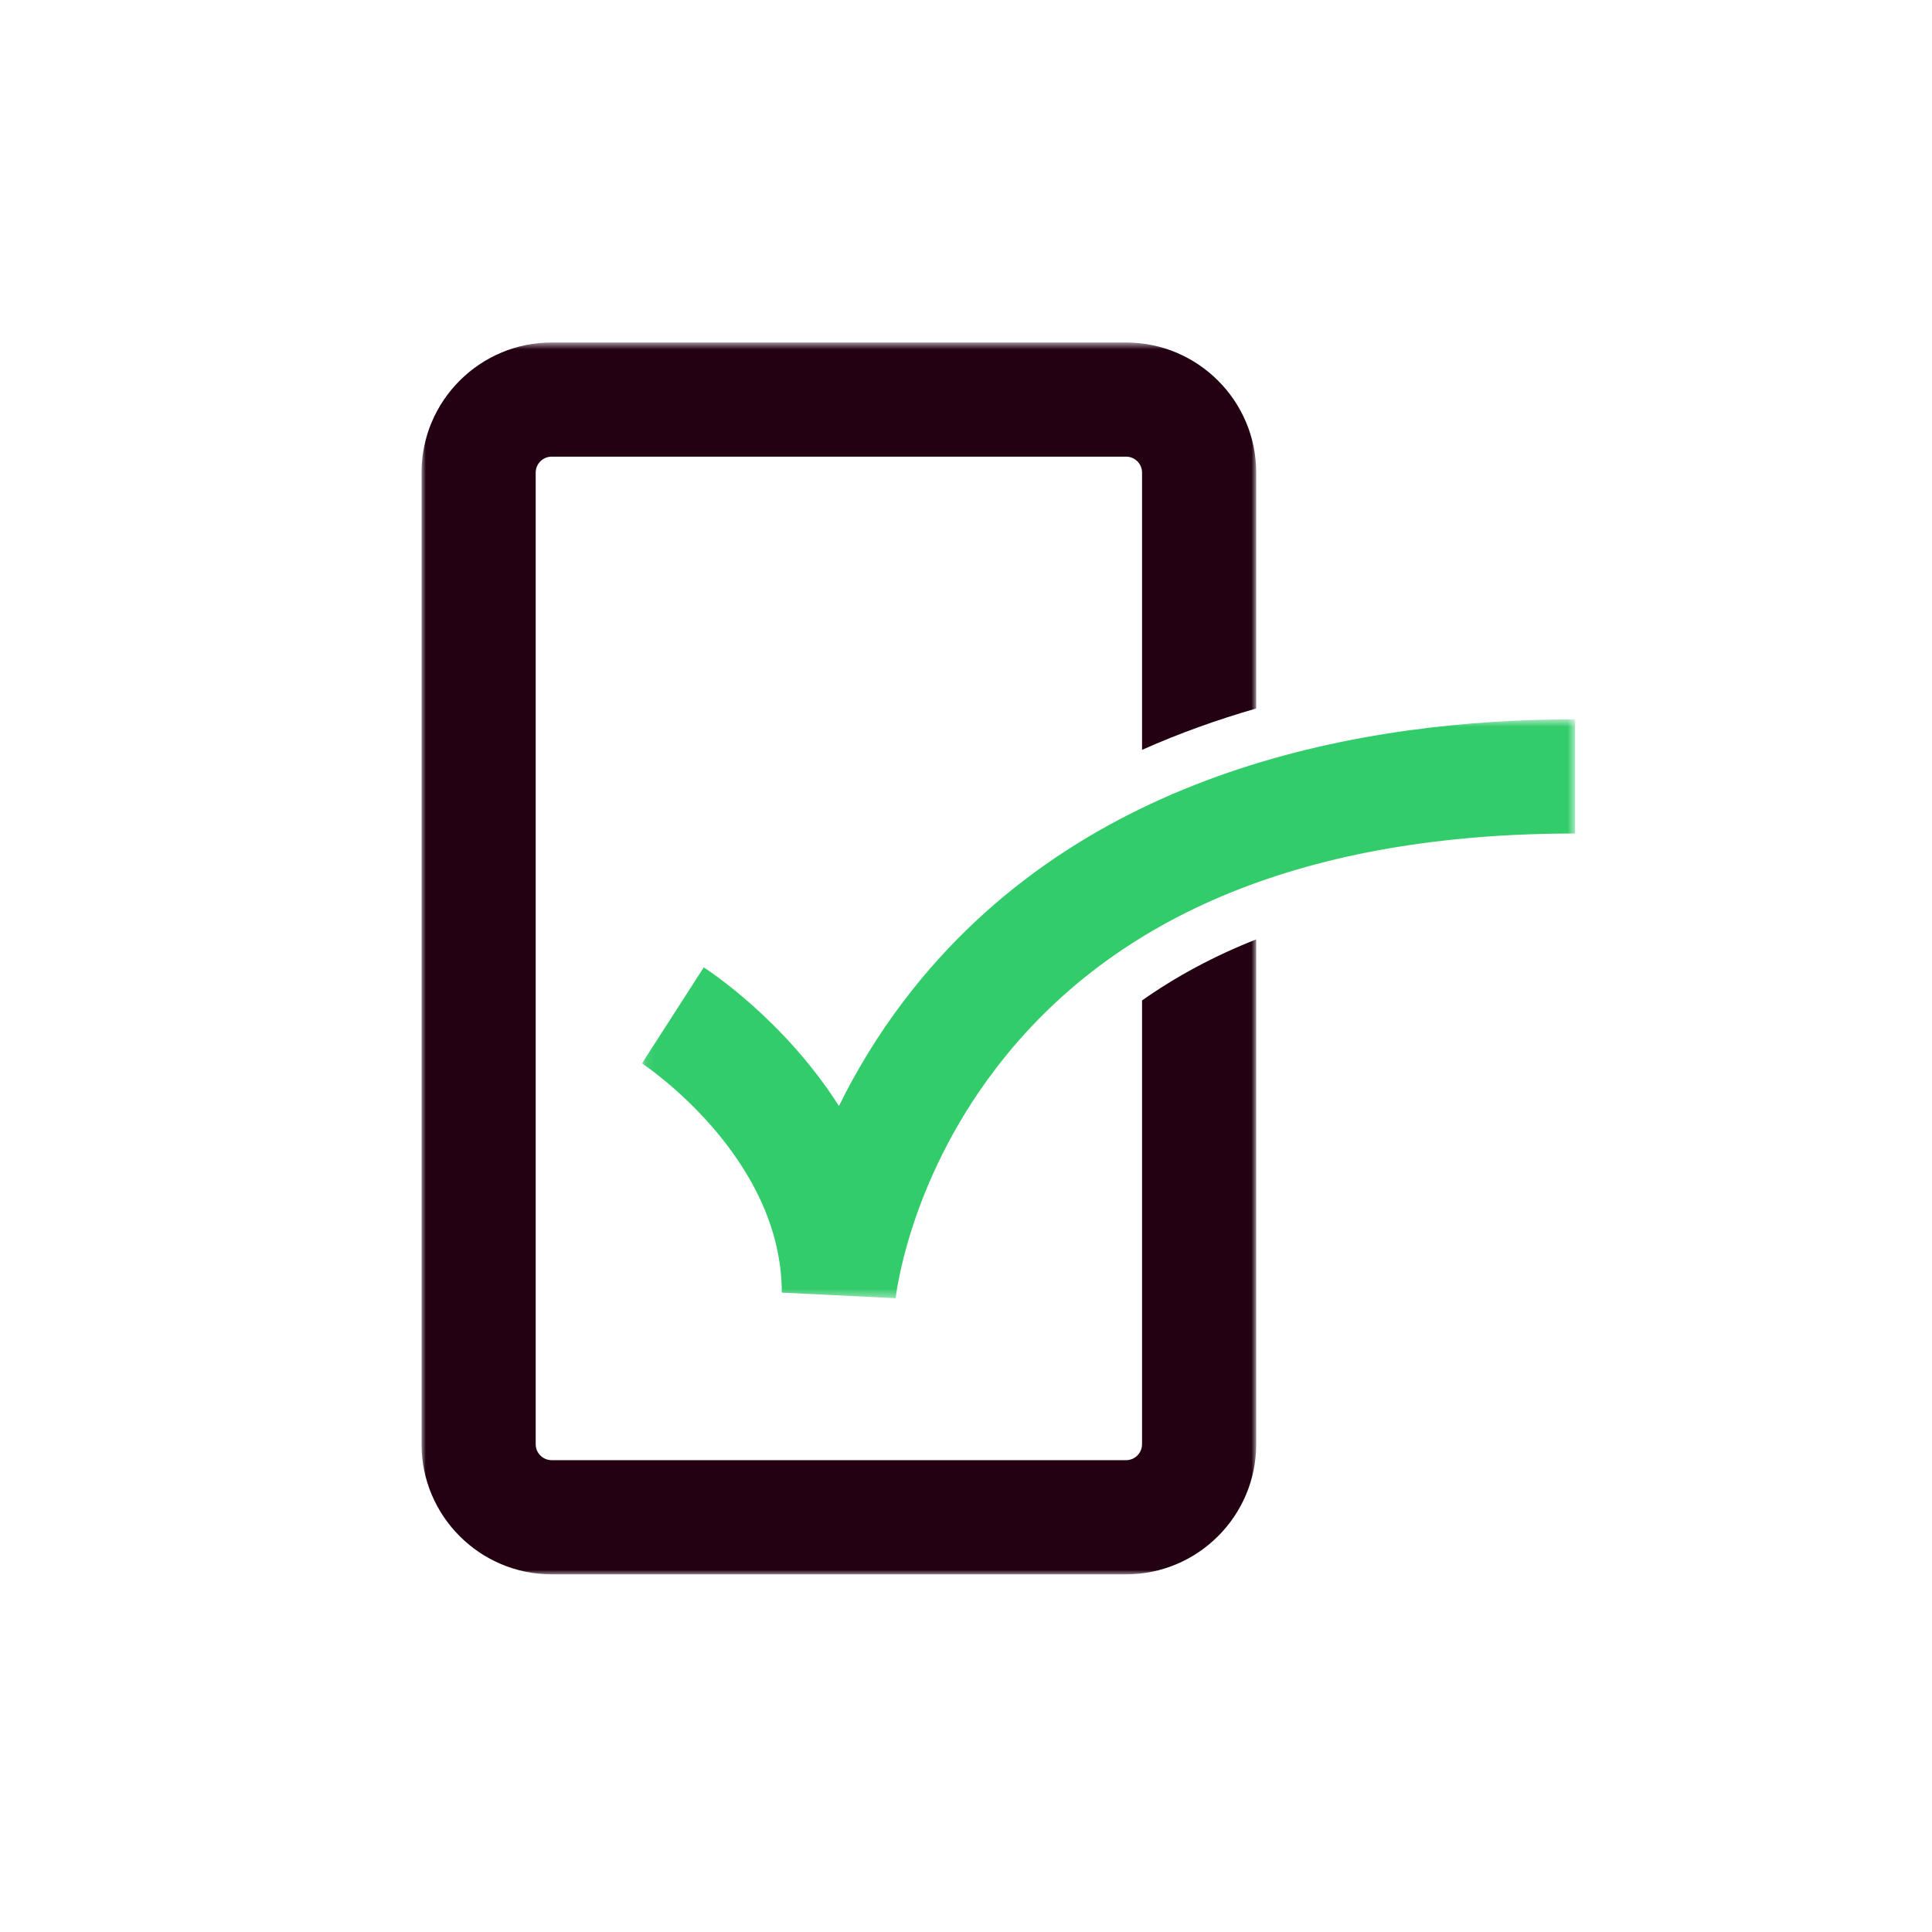 <?xml version="1.0" encoding="utf-8"?>
<svg xmlns="http://www.w3.org/2000/svg" xmlns:xlink="http://www.w3.org/1999/xlink" width="220px" height="220px" viewBox="0 0 220 220" version="1.1">
    <title>Artboard Copy 2</title>
    <defs>
        <polygon id="path-1" points="0 0.728 95.047 0.728 95.047 141 0 141"/>
        <polygon id="path-3" points="0.104 0.64 106.362 0.64 106.362 66.557 0.104 66.557"/>
    </defs>
    <g id="Artboard-Copy-2" stroke="none" stroke-width="1" fill="none" fill-rule="evenodd">
        <g id="Group-7" transform="translate(48, 38)">
            <g id="Group-3" transform="translate(0, 0.272)">
                <mask id="mask-2" fill="white">
                    <use xlink:href="#path-1"/>
                </mask>
                <g id="Clip-2"/>
                <path d="M82.047,75.651 L82.047,126.182 C82.047,127.184 81.232,128 80.229,128 L14.818,128 C13.815,128 13,127.184 13,126.182 L13,15.546 C13,14.543 13.815,13.728 14.818,13.728 L80.229,13.728 C81.232,13.728 82.047,14.543 82.047,15.546 L82.047,47.114 C86.323,45.212 90.681,43.656 95.047,42.404 L95.047,15.546 C95.047,7.375 88.4,0.728 80.229,0.728 L14.818,0.728 C6.647,0.728 0,7.375 0,15.546 L0,126.182 C0,134.353 6.647,141 14.818,141 L80.229,141 C88.4,141 95.047,134.353 95.047,126.182 L95.047,68.694 C90.283,70.576 85.95,72.898 82.047,75.651" id="Fill-1" fill="#230113" mask="url(#mask-2)"/>
            </g>
            <g id="Group-6" transform="translate(25, 43.272)">
                <mask id="mask-4" fill="white">
                    <use xlink:href="#path-3"/>
                </mask>
                <g id="Clip-5"/>
                <path d="M28.992,66.557 L16.023,65.921 C16.023,50.357 0.263,39.922 0.104,39.819 L7.138,28.886 C7.702,29.248 16.286,34.855 22.533,44.669 C24.43,40.813 26.869,36.699 30.003,32.589 C50.134,6.183 82.638,0.64 106.362,0.64 L106.362,13.64 C76.126,13.64 53.914,22.667 40.341,40.471 C30.372,53.547 29.005,66.428 28.992,66.557" id="Fill-4" fill="#33CC6B" mask="url(#mask-4)"/>
            </g>
        </g>
    </g>
</svg>